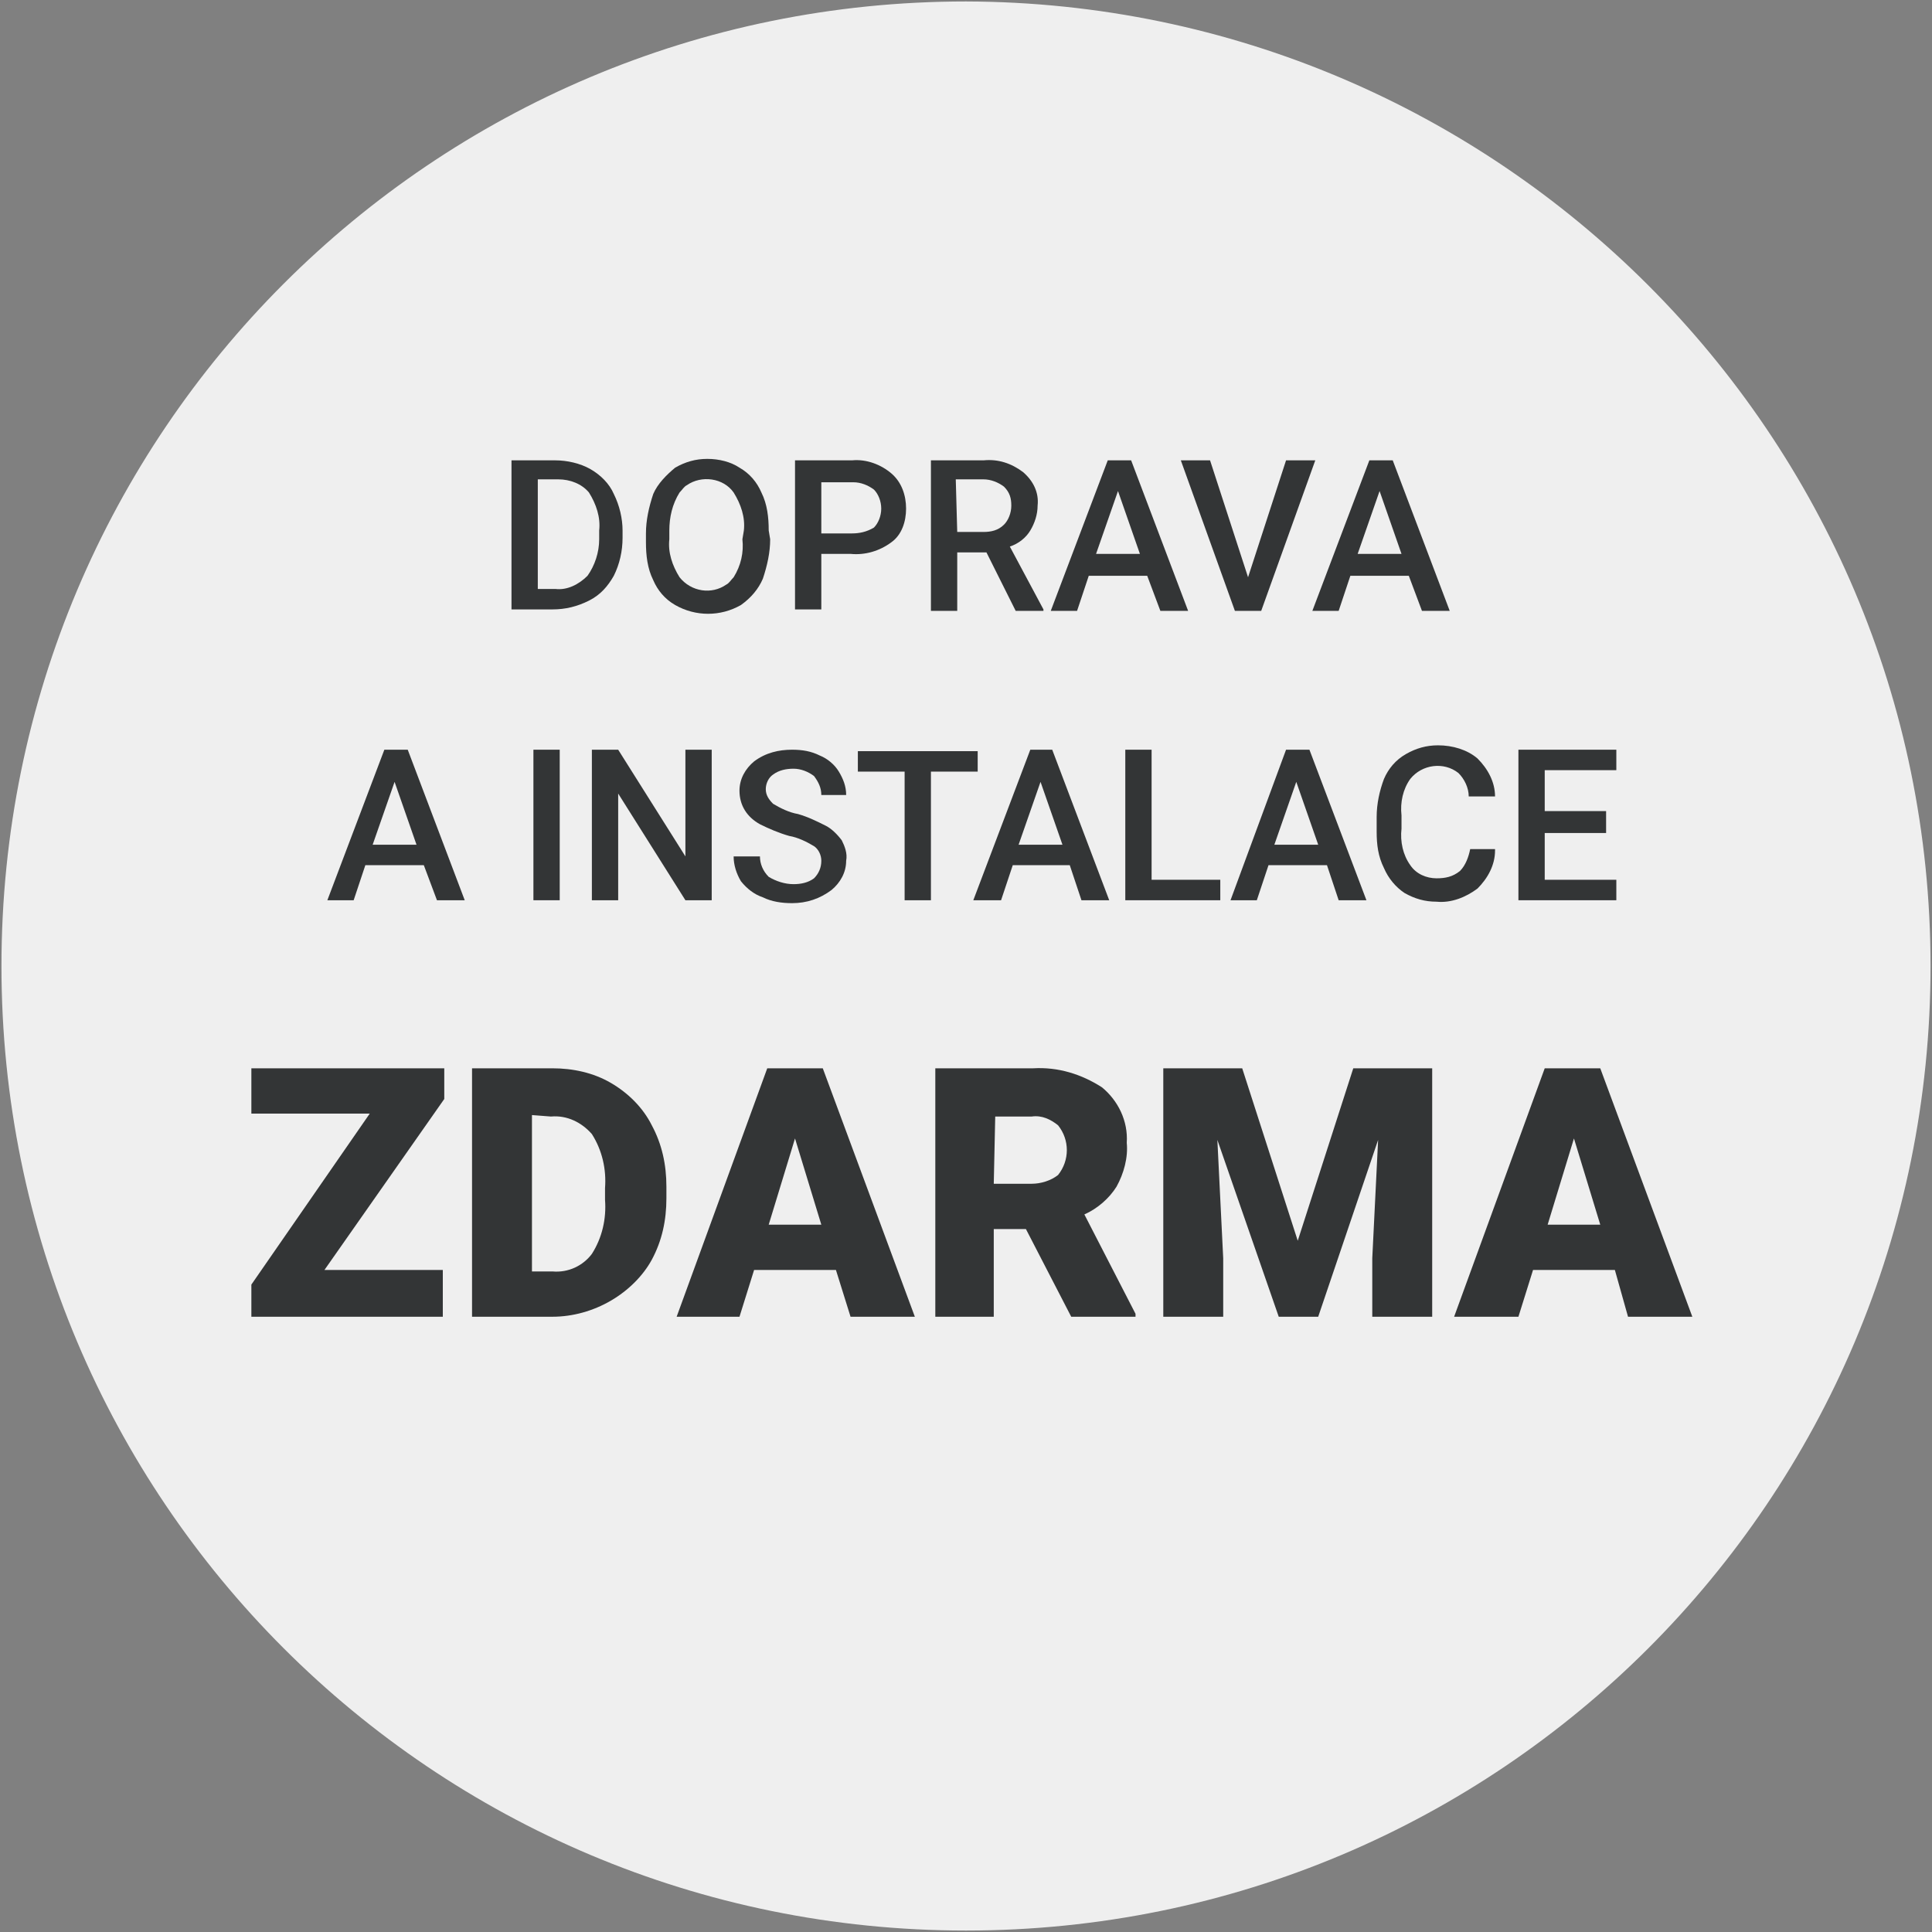 <?xml version="1.0" encoding="utf-8"?>
<!-- Generator: Adobe Illustrator 27.7.0, SVG Export Plug-In . SVG Version: 6.00 Build 0)  -->
<svg version="1.1" id="Vrstva_1" xmlns="http://www.w3.org/2000/svg" xmlns:xlink="http://www.w3.org/1999/xlink" x="0px" y="0px"
	 viewBox="0 0 132.2 132.2" style="enable-background:new 0 0 132.2 132.2;" xml:space="preserve">
<rect x="0" y="0" width="132.2" height="132.2" fill="#808080" stroke="none"/>
<style type="text/css">
	.st0{fill:#EFEFEF;}
	.st1{fill:#333536;}
</style>
<path class="st0" d="M66.1,0.1c-36.5,0-66,29.5-66,66s29.5,66,66,66s66-29.5,66-66l0,0C132.1,29.7,102.5,0.2,66.1,0.1z"/>
<path class="st1" d="M22.2,86.9h8.1v3.2H17.2v-2.2l8.1-11.7h-8.1v-3.1h13.2v2.1L22.2,86.9z"/>
<path class="st1" d="M32.3,90.1v-17h5.5c1.4,0,2.8,0.3,4,1c1.2,0.7,2.2,1.7,2.8,2.9c0.7,1.3,1,2.7,1,4.2v0.8c0,1.5-0.3,2.9-1,4.2
	C44,87.3,43,88.3,41.8,89c-1.2,0.7-2.6,1.1-4,1.1L32.3,90.1z M36.4,76.3v10.7h1.4c1.1,0.1,2.1-0.4,2.7-1.2c0.7-1.1,1-2.4,0.9-3.7
	v-0.8c0.1-1.3-0.2-2.6-0.9-3.7c-0.7-0.8-1.7-1.3-2.8-1.2L36.4,76.3z"/>
<path class="st1" d="M57.2,86.9h-5.6l-1,3.2h-4.3l6.2-17h3.8l6.3,17h-4.4L57.2,86.9z M52.6,83.8h3.6l-1.8-5.9L52.6,83.8z"/>
<path class="st1" d="M70.2,84.1h-2.2v6H64v-17h6.7c1.7-0.1,3.3,0.4,4.7,1.3c1.1,0.9,1.8,2.3,1.7,3.8c0.1,1-0.2,2.1-0.7,3
	c-0.5,0.8-1.3,1.5-2.2,1.9l3.5,6.8v0.2h-4.4L70.2,84.1z M68,81h2.6c0.6,0,1.3-0.2,1.8-0.6c0.4-0.5,0.6-1.1,0.6-1.7
	c0-0.6-0.2-1.2-0.6-1.7c-0.5-0.4-1.1-0.7-1.8-0.6h-2.5L68,81z"/>
<path class="st1" d="M85,73.1l3.8,11.8l3.8-11.8h5.4v17h-4.1v-4l0.4-8.1l-4.1,12.1h-2.7L83.3,78l0.4,8.1v4h-4.1v-17L85,73.1z"/>
<path class="st1" d="M110.5,86.9h-5.6l-1,3.2h-4.4l6.2-17h3.8l6.3,17h-4.4L110.5,86.9z M105.9,83.8h3.6l-1.8-5.9L105.9,83.8z"/>
<path class="st1" d="M35,41.8V31.5h3c0.8,0,1.7,0.2,2.4,0.6c0.7,0.4,1.3,1,1.6,1.7c0.4,0.8,0.6,1.7,0.6,2.5v0.5
	c0,0.9-0.2,1.8-0.6,2.6c-0.4,0.7-0.9,1.3-1.7,1.7c-0.8,0.4-1.6,0.6-2.5,0.6H35z M36.8,32.9v7.4H38c0.8,0.1,1.6-0.3,2.2-0.9
	c0.5-0.7,0.8-1.6,0.8-2.5v-0.6c0.1-0.9-0.2-1.8-0.7-2.6c-0.5-0.6-1.3-0.9-2.1-0.9H36.8z"/>
<path class="st1" d="M52.7,36.9c0,0.9-0.2,1.8-0.5,2.7c-0.3,0.7-0.8,1.3-1.5,1.8c-1.4,0.8-3.1,0.8-4.5,0c-0.7-0.4-1.2-1-1.5-1.7
	c-0.4-0.8-0.5-1.7-0.5-2.6v-0.6c0-0.9,0.2-1.8,0.5-2.7c0.3-0.7,0.9-1.3,1.5-1.8c0.7-0.4,1.4-0.6,2.2-0.6c0.8,0,1.6,0.2,2.2,0.6
	c0.7,0.4,1.2,1,1.5,1.7c0.4,0.8,0.5,1.7,0.5,2.6L52.7,36.9z M50.9,36.3c0.1-0.9-0.2-1.8-0.7-2.6c-0.7-1-2.2-1.2-3.2-0.5
	c-0.2,0.1-0.3,0.3-0.5,0.5c-0.5,0.8-0.7,1.7-0.7,2.6v0.6c-0.1,0.9,0.2,1.8,0.7,2.6c0.8,1,2.2,1.2,3.2,0.5c0.2-0.1,0.3-0.3,0.5-0.5
	c0.5-0.8,0.7-1.7,0.6-2.6L50.9,36.3z"/>
<path class="st1" d="M56.2,37.9v3.8h-1.8V31.5h3.9c1-0.1,2,0.3,2.7,0.9c0.7,0.6,1,1.5,1,2.4c0,0.9-0.3,1.8-1,2.3
	c-0.8,0.6-1.8,0.9-2.8,0.8H56.2z M56.2,36.5h2.1c0.5,0,1-0.1,1.5-0.4c0.3-0.3,0.5-0.8,0.5-1.3c0-0.5-0.2-1-0.5-1.3
	c-0.4-0.3-0.9-0.5-1.4-0.5h-2.2V36.5z"/>
<path class="st1" d="M67.5,37.8h-2v4h-1.8V31.5h3.6c1-0.1,1.9,0.2,2.7,0.8c0.7,0.6,1.1,1.4,1,2.3c0,0.6-0.2,1.2-0.5,1.7
	c-0.3,0.5-0.8,0.9-1.4,1.1l2.3,4.3v0.1h-1.9L67.5,37.8z M65.5,36.4h1.8c0.5,0,1-0.1,1.4-0.5c0.3-0.3,0.5-0.8,0.5-1.3
	c0-0.5-0.1-0.9-0.5-1.3c-0.4-0.3-0.9-0.5-1.4-0.5h-1.9L65.5,36.4z"/>
<path class="st1" d="M78.5,39.4h-4l-0.8,2.4h-1.8l3.9-10.3h1.6l3.9,10.3h-1.9L78.5,39.4z M75,37.9h3l-1.5-4.3L75,37.9z"/>
<path class="st1" d="M85.4,39.5l2.6-8h2l-3.7,10.3h-1.8l-3.7-10.3h2L85.4,39.5z"/>
<path class="st1" d="M96.4,39.4h-4l-0.8,2.4h-1.8l3.9-10.3h1.6l3.9,10.3h-1.9L96.4,39.4z M92.9,37.9h3l-1.5-4.3L92.9,37.9z"/>
<path class="st1" d="M29,59.2h-4l-0.8,2.4h-1.8l3.9-10.3h1.6l3.9,10.3h-1.9L29,59.2z M25.5,57.8h3L27,53.5L25.5,57.8z"/>
<path class="st1" d="M38.3,61.6h-1.8V51.3h1.8V61.6z"/>
<path class="st1" d="M48.7,61.6h-1.8l-4.6-7.3v7.3h-1.8V51.3h1.8l4.6,7.3v-7.3h1.8L48.7,61.6z"/>
<path class="st1" d="M56.2,58.9c0-0.4-0.2-0.8-0.5-1c-0.5-0.3-1.1-0.6-1.7-0.7c-0.7-0.2-1.4-0.5-2-0.8c-0.9-0.5-1.4-1.3-1.4-2.3
	c0-0.8,0.4-1.5,1-2c0.8-0.6,1.7-0.8,2.6-0.8c0.7,0,1.3,0.1,1.9,0.4c0.5,0.2,1,0.6,1.3,1.1c0.3,0.5,0.5,1,0.5,1.6h-1.7
	c0-0.5-0.2-0.9-0.5-1.3c-0.4-0.3-0.9-0.5-1.4-0.5c-0.5,0-1,0.1-1.4,0.4c-0.3,0.2-0.5,0.6-0.5,1c0,0.4,0.2,0.7,0.5,1
	c0.5,0.3,1.1,0.6,1.7,0.7c0.7,0.2,1.3,0.5,1.9,0.8c0.4,0.2,0.8,0.6,1.1,1c0.2,0.4,0.4,0.9,0.3,1.4c0,0.8-0.4,1.5-1,2
	c-0.8,0.6-1.7,0.9-2.7,0.9c-0.7,0-1.4-0.1-2-0.4c-0.6-0.2-1.1-0.6-1.5-1.1c-0.3-0.5-0.5-1.1-0.5-1.7H52c0,0.5,0.2,1,0.6,1.4
	c0.5,0.3,1.1,0.5,1.7,0.5c0.5,0,1-0.1,1.4-0.4C56,59.8,56.2,59.4,56.2,58.9z"/>
<path class="st1" d="M66.9,52.8h-3.2v8.8h-1.8v-8.8h-3.2v-1.4h8.2V52.8z"/>
<path class="st1" d="M73.2,59.2h-3.9l-0.8,2.4h-1.9l3.9-10.3H72l3.9,10.3H74L73.2,59.2z M69.7,57.8h3l-1.5-4.3L69.7,57.8z"/>
<path class="st1" d="M78.8,60.2h4.7v1.4H77V51.3h1.8V60.2z"/>
<path class="st1" d="M90.8,59.2h-4l-0.8,2.4h-1.8L88,51.3h1.6l3.9,10.3h-1.9L90.8,59.2z M87.2,57.8h3l-1.5-4.3L87.2,57.8z"/>
<path class="st1" d="M102.3,58.2c0,1-0.5,1.9-1.2,2.6c-0.8,0.6-1.8,1-2.8,0.9c-0.8,0-1.5-0.2-2.2-0.6c-0.6-0.4-1.1-1-1.4-1.7
	c-0.4-0.8-0.5-1.6-0.5-2.5v-1c0-0.9,0.2-1.8,0.5-2.6c0.3-0.7,0.8-1.3,1.5-1.7c0.7-0.4,1.4-0.6,2.2-0.6c1,0,2,0.3,2.7,0.9
	c0.7,0.7,1.2,1.6,1.2,2.6h-1.8c0-0.6-0.3-1.2-0.7-1.6c-1-0.8-2.5-0.6-3.3,0.4c-0.5,0.7-0.7,1.6-0.6,2.5v0.9
	c-0.1,0.9,0.1,1.8,0.6,2.5c0.4,0.6,1.1,0.9,1.8,0.9c0.6,0,1.1-0.1,1.6-0.5c0.4-0.4,0.6-1,0.7-1.5H102.3z"/>
<path class="st1" d="M109.9,57h-4.2v3.2h4.9v1.4h-6.7V51.3h6.7v1.4h-4.9v2.8h4.2V57z"/>
</svg>
